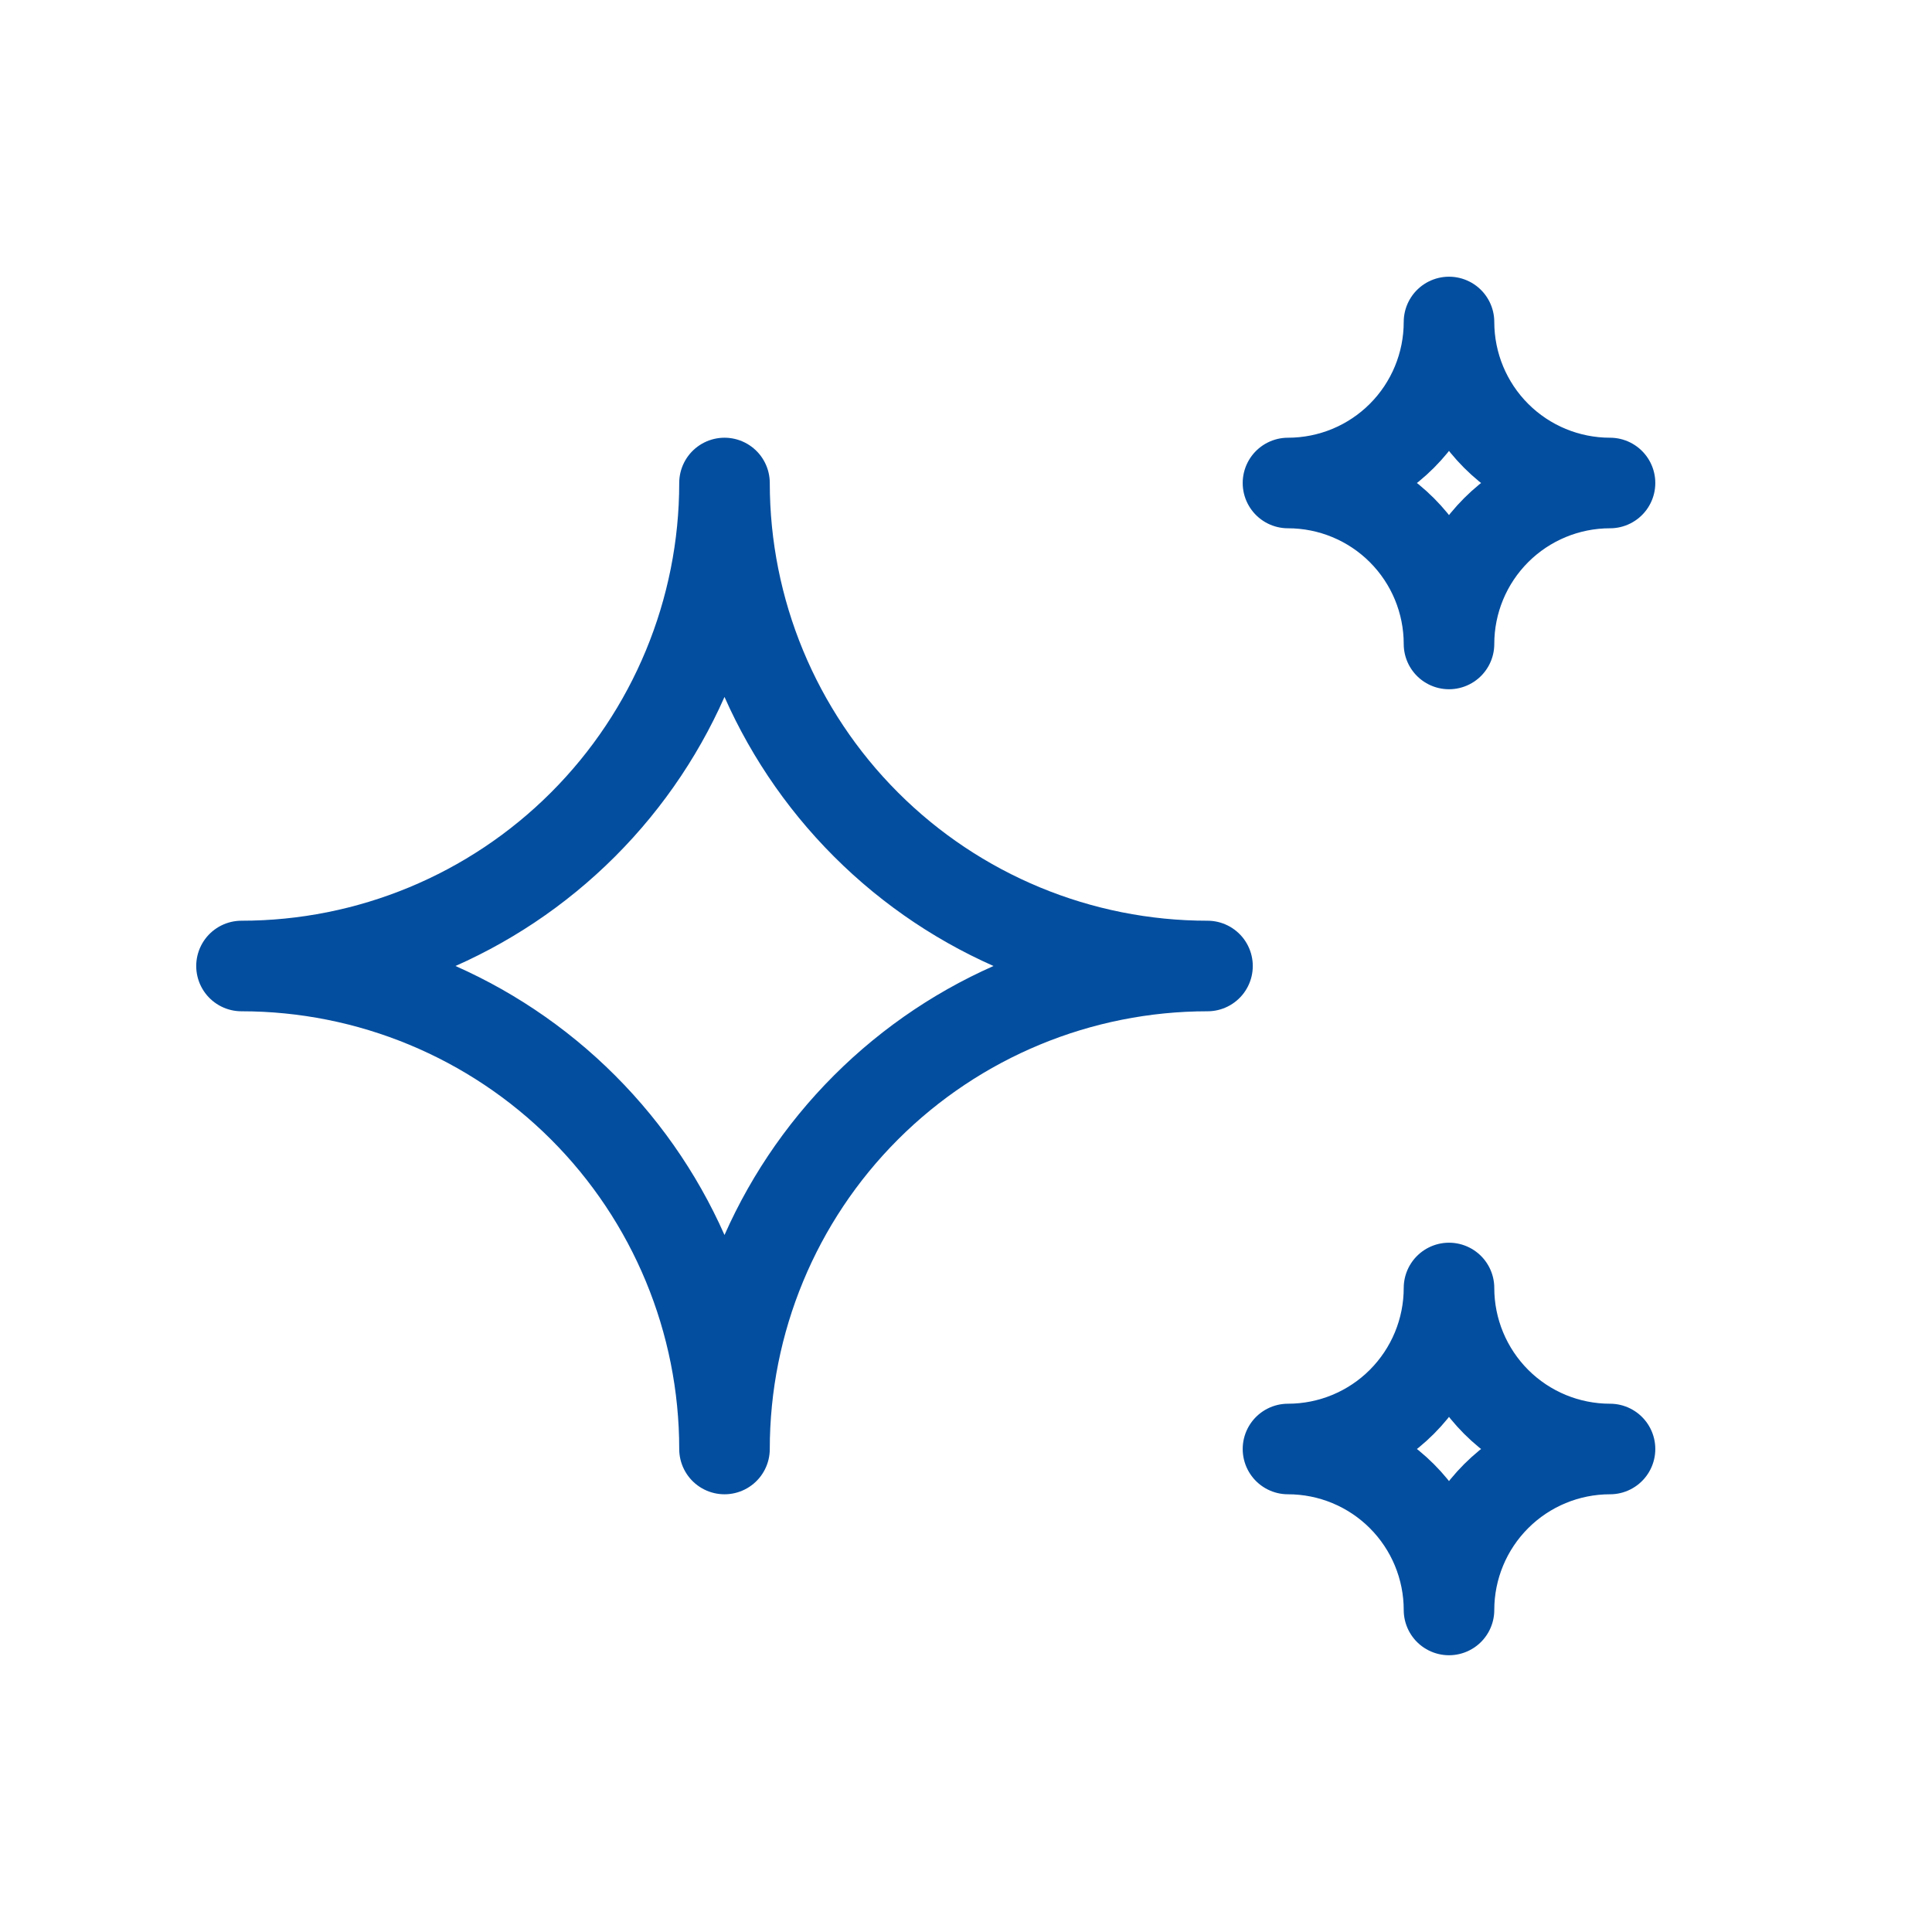 <?xml version="1.0" encoding="utf-8"?>
<svg xmlns="http://www.w3.org/2000/svg" fill="none" height="32" viewBox="0 0 32 32" width="32">
<g clip-path="url(#clip0_9983_82729)">
<path d="M21.333 24C22.041 24 22.719 24.281 23.219 24.781C23.719 25.281 24 25.959 24 26.666C24 25.959 24.281 25.281 24.781 24.781C25.281 24.281 25.959 24 26.667 24C25.959 24 25.281 23.719 24.781 23.219C24.281 22.718 24 22.04 24 21.333C24 22.04 23.719 22.718 23.219 23.219C22.719 23.719 22.041 24 21.333 24ZM21.333 8C22.041 8 22.719 8.281 23.219 8.781C23.719 9.281 24 9.959 24 10.666C24 9.959 24.281 9.281 24.781 8.781C25.281 8.281 25.959 8 26.667 8C25.959 8 25.281 7.719 24.781 7.219C24.281 6.719 24 6.04 24 5.333C24 6.04 23.719 6.719 23.219 7.219C22.719 7.719 22.041 8 21.333 8ZM12 24C12 21.878 12.843 19.843 14.343 18.343C15.843 16.843 17.878 16 20 16C17.878 16 15.843 15.157 14.343 13.656C12.843 12.156 12 10.121 12 8C12 10.121 11.157 12.156 9.657 13.656C8.157 15.157 6.122 16 4 16C6.122 16 8.157 16.843 9.657 18.343C11.157 19.843 12 21.878 12 24Z" stroke="#044E9F" stroke-linecap="round" stroke-linejoin="round" stroke-width="1.5"/>
</g>
<defs>
<clipPath id="clip0_9983_82729">
<rect fill="white" height="32" width="32"/>
</clipPath>
</defs>
</svg>